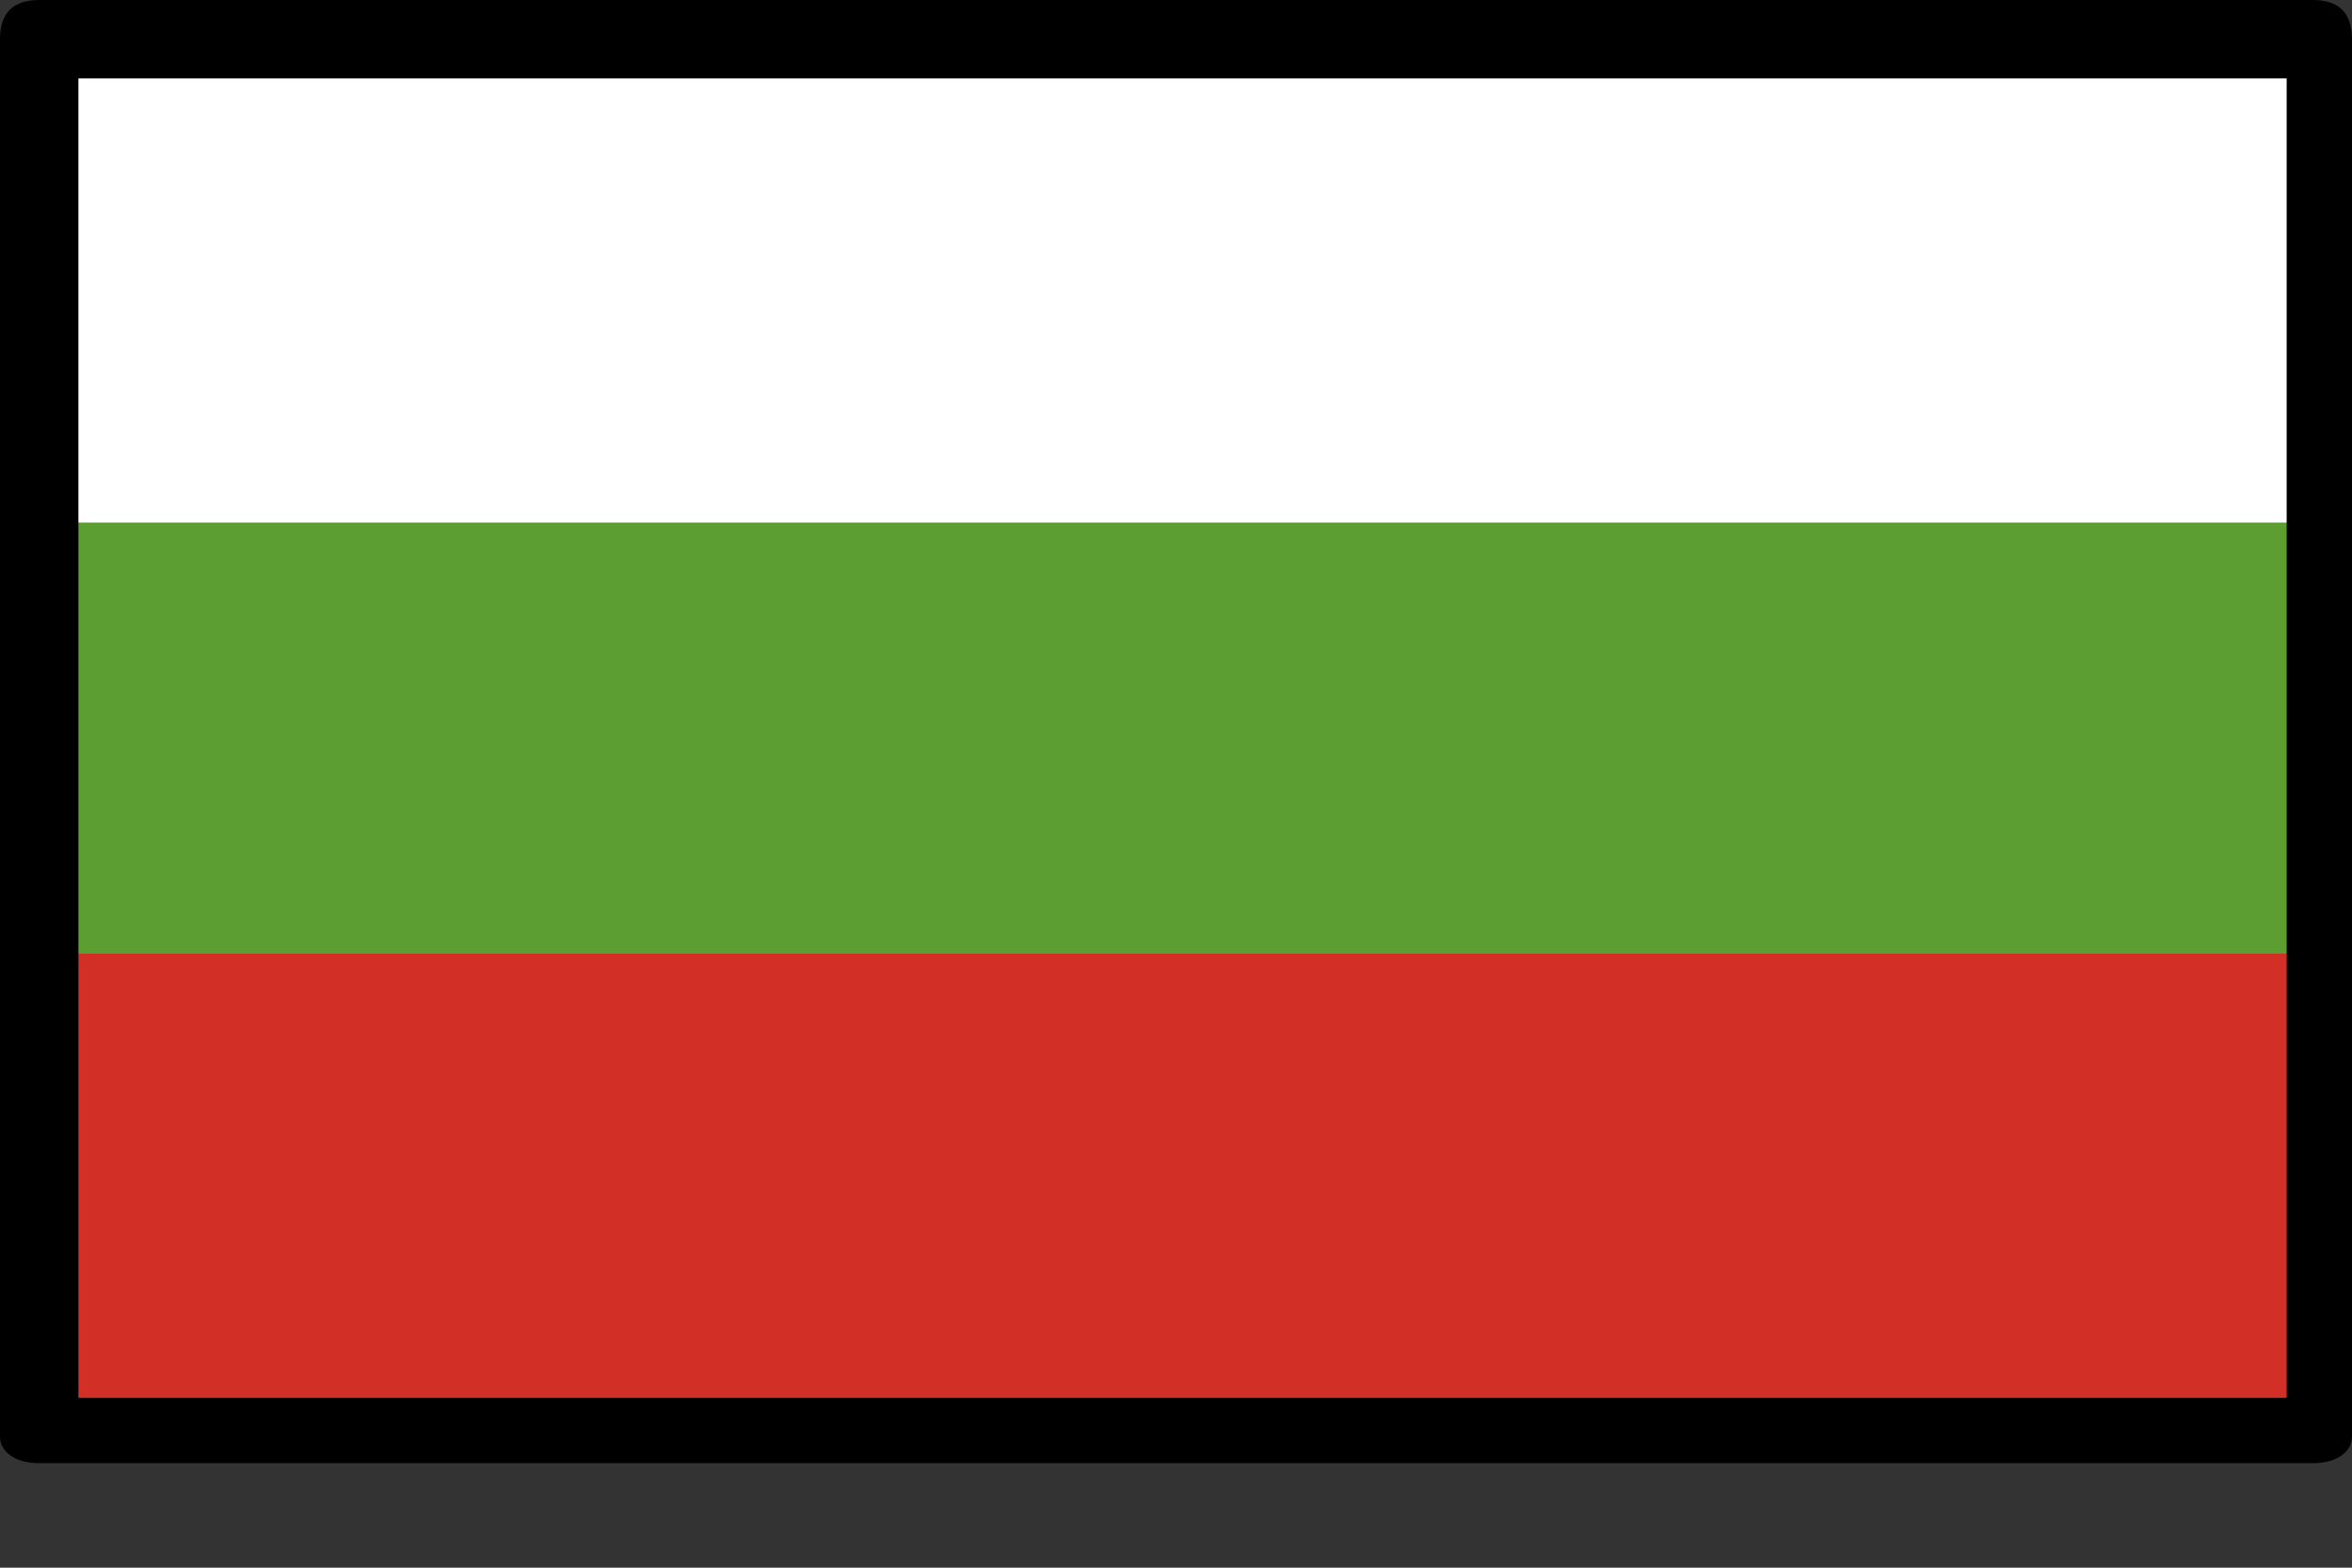 <svg width="18" height="12" viewBox="0 0 18 12" fill="none" xmlns="http://www.w3.org/2000/svg"><rect x="0" y="0" width="18" height="12" fill="#333333" stroke="none"/><path d="M17.7.3H.3V11h17.4V.3z" fill="#5C9E31"/><path d="M17.7 7.3H.3V11h17.4V7.3z" fill="#D22F27"/><path d="M17.7.3H.3V4h17.4V.3z" fill="#fff"/><path d="M17.7 11.2H.3c-.2 0-.3-.1-.3-.2V.3C0 .1.1 0 .3 0h17.4c.2 0 .3.1.3.3V11c0 .1-.1.2-.3.2zM.6 10.7h16.9V.6H.6v10.1z" fill="#000"/></svg>